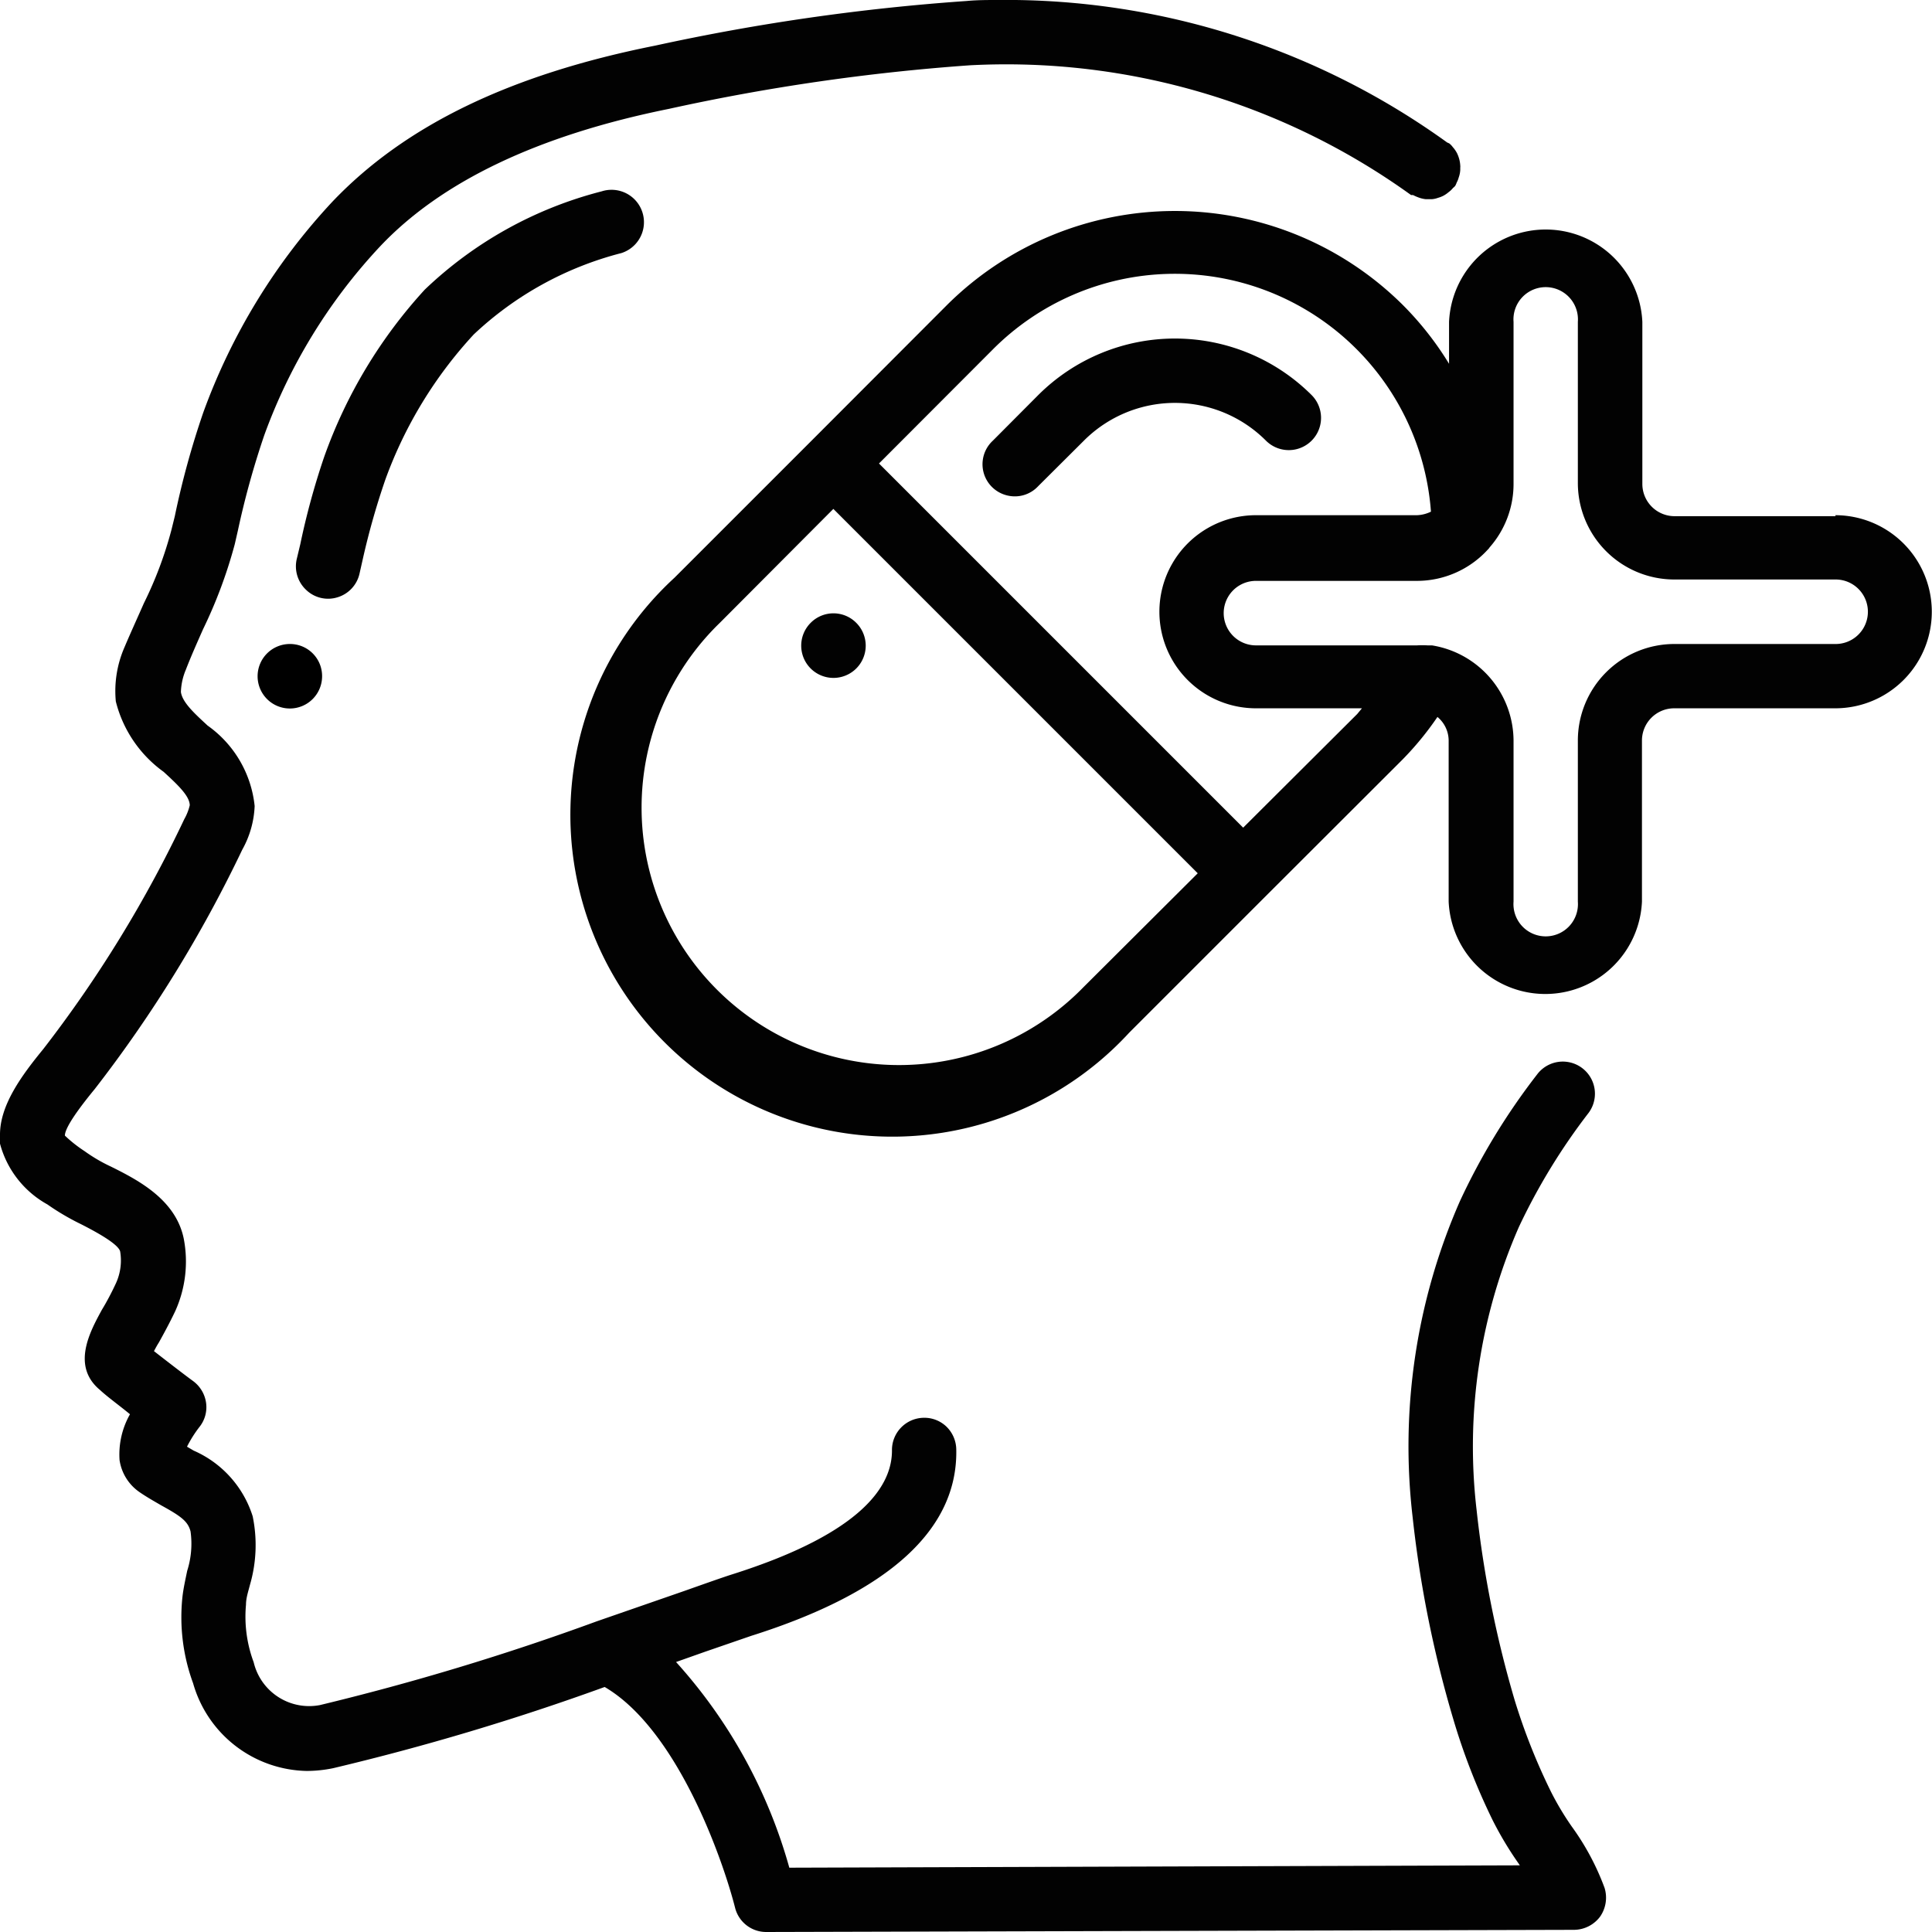 <svg xmlns="http://www.w3.org/2000/svg" xmlns:xlink="http://www.w3.org/1999/xlink" viewBox="0 0 98.25 98.25"><defs><style>.a{fill:none;}.b{clip-path:url(#a);}.c{fill:#020202;}</style><clipPath id="a" transform="translate(-1.4 -1.75)"><rect class="a" x="1.4" y="1.75" width="98.25" height="98.25"/></clipPath></defs><g class="b"><path class="c" d="M82.77,99.22A1.69,1.69,0,0,0,83,97.76a12.91,12.91,0,0,0-1.66-3.11,14.53,14.53,0,0,1-1.06-1.77,31.17,31.17,0,0,1-1.85-4.66,55.26,55.26,0,0,1-1.94-9.69,27.82,27.82,0,0,1,2.15-14.38,31.38,31.38,0,0,1,3.55-5.81,1.63,1.63,0,1,0-2.63-1.94,33.58,33.58,0,0,0-3.92,6.44,31,31,0,0,0-2.4,16.08,57.87,57.87,0,0,0,2.07,10.27,32.77,32.77,0,0,0,2,5.13,17.6,17.6,0,0,0,1.27,2.13l.11.16-37.15.12a26,26,0,0,0-5.76-10.46l1.47-.52,2.35-.81c7-2.21,10.52-5.41,10.43-9.49a1.65,1.65,0,0,0-.5-1.15,1.62,1.62,0,0,0-1.17-.45,1.64,1.64,0,0,0-1.6,1.67c0,1.69-1.34,4.15-8.15,6.3-.44.14-1.29.44-2.42.84L31.75,84.2h0a128.18,128.18,0,0,1-14.08,4.26,2.9,2.9,0,0,1-3.37-2.18,6.64,6.64,0,0,1-.39-2.93c0-.34.12-.68.2-1a7.23,7.23,0,0,0,.14-3.49,5.42,5.42,0,0,0-3-3.34l-.34-.2a6.12,6.12,0,0,1,.63-1,1.61,1.61,0,0,0,.34-1.23,1.66,1.66,0,0,0-.65-1.1c-.4-.29-1.32-1-2-1.53.08-.15.16-.3.25-.44.25-.45.55-1,.83-1.59a6.13,6.13,0,0,0,.44-3.66c-.39-2-2.31-3-3.7-3.69a8.23,8.23,0,0,1-1.35-.79,6.86,6.86,0,0,1-1-.79c0-.25.27-.85,1.52-2.37a66.72,66.72,0,0,0,7.5-12.17,4.94,4.94,0,0,0,.63-2.22,5.73,5.73,0,0,0-2.39-4.09c-.66-.61-1.29-1.18-1.36-1.71a3.15,3.15,0,0,1,.25-1.13c.27-.7.58-1.39.88-2.07a24.17,24.17,0,0,0,1.61-4.32l.16-.7a42.83,42.83,0,0,1,1.34-4.84,28,28,0,0,1,5.88-9.59c3.13-3.32,8.06-5.66,14.68-7A106,106,0,0,1,50.73,5.07a35.21,35.21,0,0,1,22.43,6.6l.1,0a2.28,2.28,0,0,0,.36.15,1.5,1.5,0,0,0,.29.06l.15,0h0l.15,0a1.14,1.14,0,0,0,.32-.07,1.36,1.36,0,0,0,.28-.11,1.51,1.51,0,0,0,.26-.18,1.1,1.1,0,0,0,.22-.21s.09-.07.12-.12a1.11,1.11,0,0,0,.07-.16,1.09,1.09,0,0,0,.1-.25,1.36,1.36,0,0,0,.08-.39s0-.08,0-.12a.38.38,0,0,0,0-.1,1.56,1.56,0,0,0-.08-.42,1.67,1.67,0,0,0-.08-.2,1.51,1.51,0,0,0-.22-.32,1,1,0,0,0-.17-.18A.8.8,0,0,0,75,9,38.34,38.34,0,0,0,53.06,1.75h-.93c-.52,0-1.05,0-1.57.05A109.88,109.88,0,0,0,34.72,4.07C27.34,5.54,22,8.13,18.31,12a31.39,31.39,0,0,0-6.57,10.72A43.1,43.1,0,0,0,10.29,28l-.17.69a19.71,19.71,0,0,1-1.4,3.73c-.33.75-.67,1.49-1,2.27a5.56,5.56,0,0,0-.43,2.73A6.29,6.29,0,0,0,9.72,41c.8.73,1.32,1.25,1.33,1.7a2.69,2.69,0,0,1-.28.71A63.32,63.32,0,0,1,3.6,55.1c-1.08,1.32-2.21,2.84-2.2,4.37v.13c0,.1,0,.2,0,.31A5,5,0,0,0,3.81,63a12.49,12.49,0,0,0,1.7,1c.71.36,1.9,1,2,1.39A2.78,2.78,0,0,1,7.3,67c-.24.52-.5,1-.72,1.36C6,69.43,5,71.21,6.49,72.44c.35.33,1,.8,1.52,1.23A4.15,4.15,0,0,0,7.48,76a2.4,2.4,0,0,0,1,1.62c.36.25.75.47,1.13.69,1,.55,1.35.81,1.48,1.32a4.54,4.54,0,0,1-.17,2c-.09.44-.19.88-.24,1.31a9.74,9.74,0,0,0,.54,4.41A6.13,6.13,0,0,0,17,91.81a6.7,6.7,0,0,0,1.34-.14,125.2,125.2,0,0,0,13.81-4.13c3.69,2.16,6,8.75,6.63,11.22A1.63,1.63,0,0,0,40.35,100l41.1-.11a1.67,1.67,0,0,0,1.32-.67Z" transform="translate(-1.4 -1.75)"/></g><path class="c" d="M32,11.48a20.3,20.3,0,0,0-9,5A24.9,24.9,0,0,0,17.88,25a37.66,37.66,0,0,0-1.21,4.43l-.17.71a1.64,1.64,0,0,0,.46,1.6,1.61,1.61,0,0,0,1.62.38,1.63,1.63,0,0,0,1.11-1.23h0l.16-.71A37.85,37.85,0,0,1,21,26.13a21.82,21.82,0,0,1,4.49-7.37A17.17,17.17,0,0,1,33,14.62a1.64,1.64,0,0,0-1-3.14Z" transform="translate(-1.4 -1.75)"/><path d="M16.14,34.5a1.64,1.64,0,1,0,1.64,1.64,1.63,1.63,0,0,0-1.64-1.64Z" transform="translate(-1.4 -1.75)"/><path class="c" d="M65.78,24.16a1.64,1.64,0,0,0,2.32-2.32,9.84,9.84,0,0,0-13.9,0l-2.31,2.32a1.63,1.63,0,0,0,.71,2.78,1.62,1.62,0,0,0,1.6-.47l2.32-2.31a6.54,6.54,0,0,1,9.26,0Z" transform="translate(-1.4 -1.75)"/><path class="c" d="M42.63,33.42a1.64,1.64,0,1,0,2.31,0,1.63,1.63,0,0,0-2.31,0Z" transform="translate(-1.4 -1.75)"/><path class="c" d="M94.75,34.5H86.56a4.91,4.91,0,0,0-4.92,4.91V47.6a1.64,1.64,0,1,1-3.27,0V39.41a4.93,4.93,0,0,0-4.15-4.84l-.22,0a4.93,4.93,0,0,0-.54,0H65.27a1.64,1.64,0,1,1,0-3.28h8.19a4.88,4.88,0,0,0,3.6-1.59.48.48,0,0,0,.09-.11,4.88,4.88,0,0,0,1.22-3.21V18.12a1.64,1.64,0,1,1,3.27,0v8.19a4.91,4.91,0,0,0,4.92,4.91h8.19a1.64,1.64,0,0,1,0,3.28ZM70.42,38.06l-5.8,5.78L46.1,25.32l5.78-5.79a13.06,13.06,0,0,1,22.29,8.24,1.77,1.77,0,0,1-.71.18H65.27a4.91,4.91,0,1,0,0,9.82h5.39l-.24.29ZM56.51,51.94A13.09,13.09,0,1,1,38,33.43l5.78-5.8L62.31,46.16l-5.8,5.78ZM94.75,28H86.56a1.64,1.64,0,0,1-1.64-1.64V18.12a4.92,4.92,0,0,0-9.83,0v2.13a16.09,16.09,0,0,0-2.36-3,16.44,16.44,0,0,0-23.16,0l-6.93,6.94h0l-6.94,6.94A16.37,16.37,0,1,0,58.83,54.26l6.94-6.94h0l6.94-6.93a15.61,15.61,0,0,0,1.79-2.18,1.57,1.57,0,0,1,.57,1.21V47.6a4.92,4.92,0,0,0,9.83,0V39.41a1.64,1.64,0,0,1,1.64-1.64h8.19a4.91,4.91,0,0,0,0-9.82Z" transform="translate(-1.4 -1.75)"/></svg>